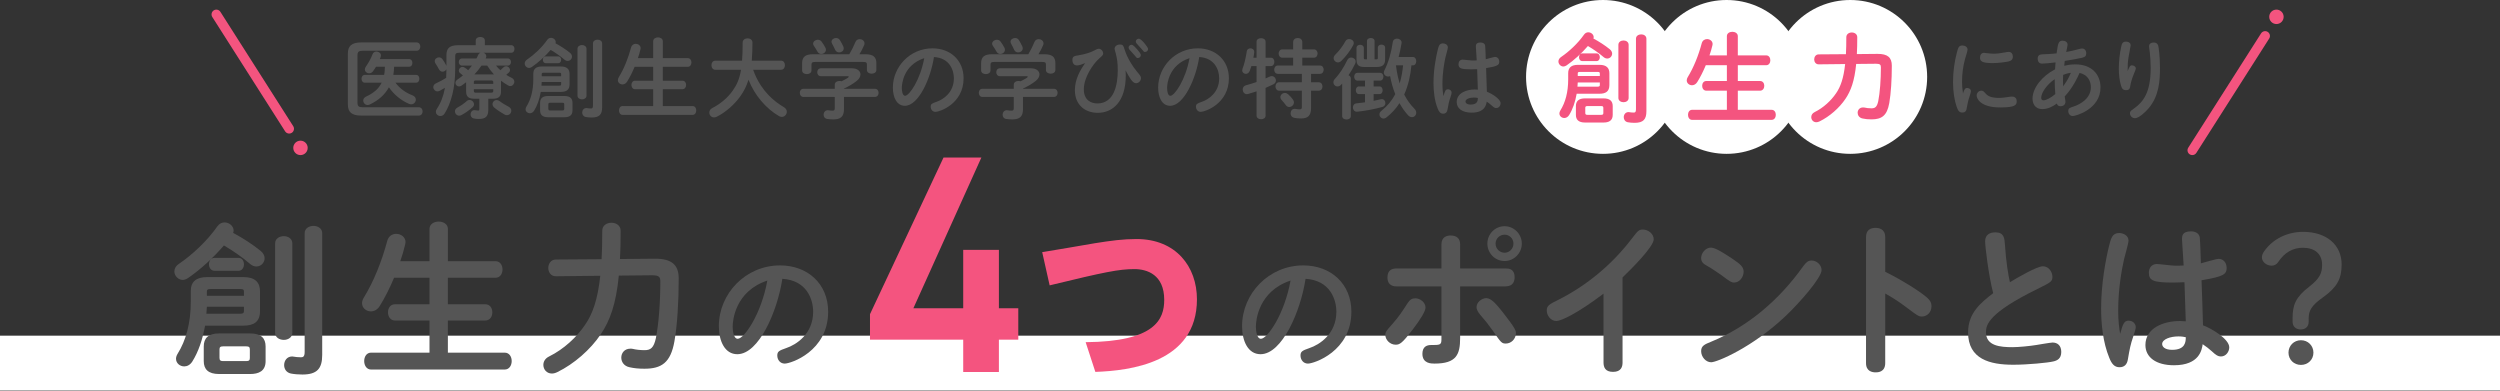 <?xml version="1.0" encoding="UTF-8"?><svg id="_レイヤー_1" xmlns="http://www.w3.org/2000/svg" viewBox="0 0 640 100"><rect x="0" y="0" width="640" height="100" fill="#333333" stroke="none"/><defs><style>.cls-1{fill:none;}.cls-2{fill:#fff;}.cls-3{fill:#f4547f;}.cls-4{fill:#555;}</style></defs><rect class="cls-1" width="640" height="100"/><circle class="cls-2" cx="410.362" cy="19.692" r="19.692"/><circle class="cls-2" cx="442.01" cy="19.692" r="19.692"/><circle class="cls-2" cx="473.659" cy="19.692" r="19.692"/><path class="cls-4" d="m107.223,27.461c.638,0,.968.532.968,1.065s-.33,1.065-.968,1.065h-14.74c-2.485,0-3.432-.932-3.432-2.864v-13c0-1.933.946-2.865,3.432-2.865h14.168c.639,0,.946.533.946,1.065,0,.532-.308,1.065-.946,1.065h-13.794c-1.034,0-1.342.289-1.342,1.157v12.155c0,.867.308,1.156,1.342,1.156h14.366Zm-13.838-6.292c-.55,0-.836-.51-.836-.998,0-.511.286-.999.836-.999h4.95c.153-.69.176-1.402.197-2.092h-2.266c-.242.4-.506.801-.792,1.179-.264.356-.616.512-.968.512-.572,0-1.101-.422-1.101-1.001,0-.223.066-.467.265-.734.682-.954,1.254-1.997,1.716-3.176.176-.467.572-.667.99-.667.571,0,1.144.4,1.144,1.001,0,.111-.021.245-.065.378-.066.178-.154.378-.221.556h7.502c.572,0,.836.488.836.977s-.264.976-.836.976h-3.85c0,.712-.088,1.402-.198,2.092h5.83c.572,0,.836.488.836.999,0,.488-.264.998-.836.998h-5.28c1.078,1.467,2.618,2.579,4.334,3.224.639.245.88.689.88,1.111,0,.6-.483,1.201-1.188,1.201-.154,0-.352-.044-.528-.111-1.936-.8-3.872-2.334-5.17-4.246-1.056,1.912-2.706,3.379-4.906,4.402-.197.089-.374.133-.55.133-.638,0-1.122-.556-1.122-1.134,0-.4.221-.778.727-1.022,1.958-.912,3.233-2.001,3.981-3.557h-4.312Z"/><path class="cls-4" d="m126.979,16.793c.33.422.704.823,1.122,1.179.242-.223.506-.445.792-.734.198-.2.418-.289.66-.289.506,0,1.012.467,1.012.979,0,.223-.088.445-.329.667-.198.178-.418.378-.639.556.44.288.902.554,1.387.776.483.244.682.621.682 1,0,.557-.44,1.112-1.034,1.112-.154,0-.352-.044-.528-.155-.638-.355-1.254-.756-1.848-1.224v2.779c0,1.354-.704,1.842-2.156,1.842h-1.1v2.891c0,1.621-.704,2.286-2.42,2.286-.506,0-.924-.044-1.298-.133-.572-.133-.814-.577-.814-1.043,0-.532.353-1.087.968-1.087.066,0,.133,0,.198.022.242.044.528.089.727.089.285,0,.352-.089.352-.423v-2.602h-1.232c-1.451,0-2.155-.488-2.155-1.842v-2.378c-.374.29-.771.579-1.145.845-.22.155-.462.222-.66.222-.527,0-.924-.421-.924-.913,0-.311.154-.622.528-.866.483-.311.946-.667,1.386-1.044-.242-.222-.483-.4-.682-.556-.265-.2-.374-.444-.374-.688,0-.467.439-.934.945-.934.177,0,.374.067.551.178.33.2.615.422.901.689.33-.4.66-.778.969-1.2h-2.574c-.528,0-.792-.466-.792-.91,0-.466.264-.91.792-.91h3.718c.176-.29.308-.601.44-.891.132-.29.352-.49.594-.579h-5.412c-.836,0-1.056.223-1.056.868v3.309c0,4.799-1.013,8.666-2.706,11.376-.286.467-.704.645-1.078.645-.616,0-1.166-.467-1.166-1.089,0-.222.065-.466.242-.733,1.012-1.511,1.693-3.244,2.09-5.399-.44.267-.88.511-1.342.756-.198.111-.396.155-.595.155-.594,0-1.056-.556-1.056-1.089,0-.377.22-.755.704-.978.902-.4,1.804-.889,2.596-1.4.044-.733.044-1.466.066-2.2-.198.378-.594.622-.99.622-.352,0-.682-.178-.902-.578-.241-.489-.615-1.044-.924-1.555-.132-.2-.176-.377-.176-.555,0-.555.528-.977,1.078-.977.308,0,.638.134.88.445.396.51.726,1.131,1.034,1.708v-2.71c0-1.755.792-2.554,3.036-2.554h4.466v-1.2c0-.622.594-.911,1.166-.911.594,0,1.166.289,1.166.911v1.2h6.775c.551,0,.814.488.814.954,0,.488-.264.977-.814.977h-7.128c.418.133.727.467.727.89,0,.111-.022.268-.088.401-.022.067-.066.111-.088.178h5.697c.528,0,.792.444.792.91,0,.444-.264.91-.792.91h-3.036Zm-6.775,8.799c.594,0,1.144.534,1.144,1.112,0,.245-.109.512-.352.734-.836.756-1.87,1.489-2.86,2.021-.198.111-.396.155-.572.155-.638,0-1.1-.555-1.1-1.109,0-.355.176-.711.616-.956.901-.489,1.716-1.045,2.376-1.646.242-.223.483-.312.748-.312Zm6.072-4.576c0-.312-.154-.424-.572-.424h-3.828c-.44,0-.572.112-.572.424v.446h4.973v-.446Zm-.572,2.712c.418,0,.572-.111.572-.423v-.468h-4.973v.468c0,.379.242.423.572.423h3.828Zm.396-4.688c.11,0,.242,0,.353.022-.639-.712-1.21-1.468-1.738-2.269h-1.452c-.55.801-1.144,1.557-1.804,2.247h4.642Zm4.158,8.309c.44.245.638.623.638.979,0,.599-.462,1.154-1.122,1.154-.197,0-.418-.044-.638-.178-.792-.444-1.848-1.132-2.618-1.777-.308-.267-.439-.579-.439-.868,0-.556.483-1.045,1.078-1.045.241,0,.506.089.77.29.66.511,1.496,1,2.332,1.445Z"/><path class="cls-4" d="m145.898,13.507c.374.312.527.667.527.978,0,.599-.483,1.109-1.1,1.109-.264,0-.55-.088-.836-.333-1.056-.91-2.31-1.776-3.52-2.487-1.431,1.667-3.168,3.241-4.818,4.375-.242.155-.484.245-.704.245-.616,0-1.122-.556-1.122-1.134,0-.355.176-.732.616-1.021,1.76-1.198,3.74-3.021,5.147-5.021.265-.377.616-.533.969-.533.615,0,1.21.489,1.21,1.089,0,.111-.022.222-.066.311,1.32.711,2.596,1.533,3.696,2.422Zm-7.459,10.019c-.33,1.867-.901,3.534-1.714,4.823-.286.444-.682.645-1.078.645-.572,0-1.1-.422-1.1-1.022,0-.2.065-.422.198-.645,1.144-1.822,1.781-4.156,1.781-7.021v-1.422c0-1.266.747-1.865,2.197-1.865h4.865c1.582,0,2.219.732,2.219,1.909v2.645c0,1.466-.856,1.954-2.221,1.954h-5.148Zm1.893,6.488c-1.474,0-2.067-.643-2.067-1.73v-1.958c0-1.109.594-1.752,2.067-1.752h4.136c1.496,0,2.091.643,2.091,1.752v1.958c0,1.331-.902,1.73-2.091,1.73h-4.136Zm2.861-8.085c.353,0,.462-.111.462-.356v-.58h-4.975l-.065.936h4.578Zm.462-2.957c0-.268-.109-.357-.462-.357h-4.05c-.353,0-.463.089-.463.357v.557h4.975v-.557Zm-3.939-2.801c-.507,0-.749-.444-.749-.865,0-.444.242-.865.749-.865h3.214c.483,0,.726.421.726.865,0,.421-.242.865-.726.865h-3.214Zm4.225,12.112c.396,0,.506-.111.506-.423v-1.135c0-.312-.11-.423-.506-.423h-3.059c-.396,0-.506.111-.506.423v1.135c0,.356.177.423.506.423h3.059Zm3.896-15.776c0-.645.571-.978,1.164-.978.571,0,1.143.333,1.143.978v11.974c0,.622-.571.956-1.143.956-.593,0-1.164-.333-1.164-.956v-11.974Zm6.311,14.952c0,1.845-.703,2.622-2.659,2.622-.529,0-1.08-.044-1.542-.133-.615-.133-.901-.622-.901-1.133,0-.578.374-1.156,1.077-1.156.044,0,.11.022.176.022.287.044.573.089,1.014.089.287,0,.485-.111.485-.711v-15.93c0-.644.593-.978,1.187-.978.571,0,1.164.333,1.164.978v16.33Z"/><path class="cls-4" d="m176.061,14.883c.638,0,.946.556.946,1.111,0,.556-.309,1.111-.946,1.111h-6.38v3.555h5.016c.639,0,.946.533.946,1.088,0,.534-.308,1.089-.946,1.089h-5.016v4.311h7.612c.638,0,.945.555.945,1.133,0,.556-.308,1.133-.945,1.133h-17.908c-.616,0-.924-.578-.924-1.133,0-.578.308-1.133.924-1.133h7.832v-4.311h-4.643c-.615,0-.924-.555-.924-1.089,0-.555.309-1.088.924-1.088h4.643v-3.555h-4.752c-.572,1.377-1.232,2.688-1.914,3.777-.309.511-.771.733-1.188.733-.638,0-1.188-.466-1.188-1.088,0-.222.065-.489.22-.733,1.342-2.178,2.42-4.866,3.168-7.666.176-.622.682-.911,1.188-.911.615,0,1.254.422,1.254,1.111,0,.089-.022.178-.044.289-.177.756-.396,1.511-.66,2.267h3.916v-4.333c0-.644.616-.978,1.231-.978.616,0,1.232.333,1.232.978v4.333h6.38Z"/><path class="cls-4" d="m192.803,17.861c.506,1.444,1.166,2.8,2.024,4.088,1.056,1.6,2.376,3,3.894,4.177.616.489,1.276.889,1.958,1.311.528.311.748.755.748,1.178,0,.667-.55,1.311-1.275,1.311-.242,0-.484-.067-.727-.2-3.344-1.955-6.248-5.333-7.81-9.31-.528,1.689-1.21,3-2.068,4.2-1.474,2.088-3.74,4.111-6.05,5.266-.265.133-.506.178-.704.178-.727,0-1.21-.6-1.21-1.244,0-.422.22-.867.726-1.133,2.09-1.067,3.982-2.645,5.258-4.466,1.034-1.467,1.738-2.933,2.135-5.355h-6.578c-.66,0-.99-.578-.99-1.178,0-.578.33-1.155.99-1.155h6.842c.11-1.289.154-2.8.154-4.622,0-.733.638-1.089,1.254-1.089.638,0,1.254.356,1.254,1.089,0,1.755-.066,3.289-.176,4.622h7.502c.66,0,.99.578.99,1.155,0,.6-.33,1.178-.99,1.178h-7.15Z"/><path class="cls-4" d="m213.702,21.683c0-.645.594-.956,1.188-.956.176,0,.352.022.527.089.616-.289,1.166-.601,1.65-.912.132-.111.22-.2.22-.267,0-.089-.132-.134-.352-.134h-6.776c-.638,0-.946-.51-.946-1.021,0-.488.309-.999.946-.999h7.92c1.452,0,2.2.732,2.2,1.576,0,.555-.33,1.155-.946,1.645-1.012.801-2.156,1.468-3.277,1.957v.067h7.92c.638,0,.945.51.945,1.043,0,.51-.308,1.043-.945,1.043h-7.92v3.158c0,1.887-.858,2.597-2.75,2.597-.551,0-1.057-.044-1.54-.111-.639-.111-.925-.6-.925-1.088,0-.555.374-1.154,1.078-1.154.066,0,.154,0,.221.022.396.067.703.089.989.089.44,0,.572-.156.572-.667v-2.846h-8.03c-.615,0-.924-.533-.924-1.043,0-.533.309-1.043.924-1.043h8.03v-1.045Zm3.718-7.798c.595-.978,1.078-1.956,1.584-3.155.198-.489.639-.711,1.078-.711.616,0,1.232.422,1.232,1.089,0,.155-.022.311-.11.489-.352.822-.748,1.578-1.188,2.289h1.496c2.046,0,2.838.71,2.838,2.309v1.713c0,.643-.595.954-1.21.954-.595,0-1.21-.311-1.21-.954v-1.312c0-.579-.154-.735-.902-.735h-12.364c-.748,0-.924.156-.924.735v1.423c0,.644-.594.954-1.188.954-.615,0-1.21-.311-1.21-.954v-1.824c0-1.599.792-2.309,2.816-2.309h9.262Zm-6.115-1.667c.088.178.132.355.132.511,0,.622-.595,1.089-1.188,1.089-.396,0-.77-.2-1.012-.667-.176-.355-.55-.933-.902-1.444-.132-.178-.176-.355-.176-.533,0-.555.594-1,1.21-1,.33,0,.704.133.946.467.374.511.726,1.044.99,1.578Zm4.575-.333c.088.178.11.356.11.511,0,.622-.572,1.022-1.166,1.022-.418,0-.814-.2-1.034-.688-.198-.467-.483-1-.748-1.489-.109-.2-.176-.378-.176-.556,0-.556.572-.956,1.166-.956.374,0,.748.156.99.556.308.489.638,1.089.857,1.6Z"/><path class="cls-4" d="m231.633,27.082c-2.046,0-3.059-2.133-3.059-4.644,0-5.377,4.422-10.065,10.143-10.065,4.554,0,7.964,3.044,7.964,7.666,0,6.577-6.204,8.6-7.194,8.6-.77,0-1.231-.645-1.231-1.333,0-.667.286-.822,1.496-1.244,1.605-.533,4.443-2.311,4.443-6,0-2.066-1.056-5.222-5.104-5.466-.814,5.399-3.895,12.488-7.458,12.488Zm-.771-4.577c0,.688.154,2.022.836,2.022,1.078,0,3.916-4.111,4.906-9.644-5.302,1.755-5.742,6.577-5.742,7.622Z"/><path class="cls-4" d="m259.529,21.683c0-.645.594-.956,1.188-.956.176,0,.352.022.527.089.616-.289,1.166-.601,1.65-.912.132-.111.22-.2.22-.267,0-.089-.132-.134-.352-.134h-6.776c-.638,0-.946-.51-.946-1.021,0-.488.309-.999.946-.999h7.92c1.452,0,2.2.732,2.2,1.576,0,.555-.33,1.155-.946,1.645-1.012.801-2.156,1.468-3.277,1.957v.067h7.92c.638,0,.945.51.945,1.043,0,.51-.308,1.043-.945,1.043h-7.92v3.158c0,1.887-.858,2.597-2.75,2.597-.551,0-1.057-.044-1.54-.111-.639-.111-.925-.6-.925-1.088,0-.555.374-1.154,1.078-1.154.066,0,.154,0,.221.022.396.067.703.089.989.089.44,0,.572-.156.572-.667v-2.846h-8.03c-.615,0-.924-.533-.924-1.043,0-.533.309-1.043.924-1.043h8.03v-1.045Zm3.718-7.798c.595-.978,1.078-1.956,1.584-3.155.198-.489.639-.711,1.078-.711.616,0,1.232.422,1.232,1.089,0,.155-.022.311-.11.489-.352.822-.748,1.578-1.188,2.289h1.496c2.046,0,2.838.71,2.838,2.309v1.713c0,.643-.595.954-1.21.954-.595,0-1.21-.311-1.21-.954v-1.312c0-.579-.154-.735-.902-.735h-12.364c-.748,0-.924.156-.924.735v1.423c0,.644-.594.954-1.188.954-.615,0-1.21-.311-1.21-.954v-1.824c0-1.599.792-2.309,2.816-2.309h9.262Zm-6.115-1.667c.088.178.132.355.132.511,0,.622-.595,1.089-1.188,1.089-.396,0-.77-.2-1.012-.667-.176-.355-.55-.933-.902-1.444-.132-.178-.176-.355-.176-.533,0-.555.594-1,1.21-1,.33,0,.704.133.946.467.374.511.726,1.044.99,1.578Zm4.575-.333c.088.178.11.356.11.511,0,.622-.572,1.022-1.166,1.022-.418,0-.814-.2-1.034-.688-.198-.467-.483-1-.748-1.489-.109-.2-.176-.378-.176-.556,0-.556.572-.956,1.166-.956.374,0,.748.156.99.556.308.489.638,1.089.857,1.6Z"/><path class="cls-4" d="m288.195,19.35c0,6.599-3.278,9.532-7.173,9.532-3.189,0-5.852-1.978-5.852-5.799,0-2.822,1.408-5.2,2.618-6.933-.836.355-1.519.6-2.09.6-.792,0-1.166-.623-1.166-1.378,0-.978.527-1.044,1.605-1.222,1.672-.267,3.015-.711,3.895-1.178.726-.377.945-.489,1.231-.489.594,0,1.145.556,1.145,1.222,0,.333-.11.467-1.034,1.289-1.496,1.311-3.916,4.777-3.916,7.866,0,2.866,1.958,3.622,3.454,3.622,4.268,0,5.235-4.644,5.235-8.532,0-1.711-.132-2.822-.527-4.333-.066-.222-.286-.933-.286-1.111,0-.667.638-1.111,1.342-1.111.814,0,.88.223,1.298,1.511.639,2,2.024,4.155,3.08,5.421.924,1.089,1.034,1.267,1.034,1.667,0,.689-.572,1.311-1.276,1.311-.901,0-1.693-1.489-2.662-3.289.022.445.045.889.045,1.333Zm1.495-7.888c.396,0,1.034.733,1.408,1.155.33.378.946,1.089.946,1.489,0,.467-.418.755-.792.755-.242,0-.353-.089-.946-.866-.242-.289-.527-.6-1.144-1.267-.132-.156-.242-.355-.242-.533,0-.378.33-.733.77-.733Zm1.87-1.555c.595,0,2.354,2.155,2.354,2.644,0,.377-.33.755-.792.755-.22,0-.309-.044-.946-.844-.352-.422-.726-.822-1.144-1.267-.066-.089-.265-.289-.265-.556,0-.4.374-.733.792-.733Z"/><path class="cls-4" d="m299.547,27.082c-2.046,0-3.059-2.133-3.059-4.644,0-5.377,4.422-10.065,10.143-10.065,4.554,0,7.964,3.044,7.964,7.666,0,6.577-6.204,8.6-7.194,8.6-.77,0-1.231-.645-1.231-1.333,0-.667.286-.822,1.496-1.244,1.605-.533,4.443-2.311,4.443-6,0-2.066-1.056-5.222-5.104-5.466-.814,5.399-3.895,12.488-7.458,12.488Zm-.771-4.577c0,.688.154,2.022.836,2.022,1.078,0,3.916-4.111,4.906-9.644-5.302,1.755-5.742,6.577-5.742,7.622Z"/><path class="cls-4" d="m325.375,14.772c.572,0,.858.534.858,1.067s-.286,1.066-.858,1.066h-1.386v3.179c.374-.156.727-.312,1.034-.467.198-.089.374-.133.528-.133.638,0,1.078.556,1.078,1.133,0,.356-.177.711-.616.955-.616.311-1.298.621-2.024.932v7.087c0,.623-.572.934-1.144.934-.595,0-1.166-.311-1.166-.934v-6.199c-.792.267-1.54.489-2.179.667-.109.022-.22.044-.308.044-.66,0-1.056-.6-1.056-1.199,0-.466.242-.91.813-1.065.836-.222,1.782-.51,2.729-.843v-4.09h-1.32c-.132.444-.286.867-.418,1.223-.22.556-.616.778-.99.778-.506,0-.945-.355-.945-.889,0-.111.021-.245.065-.378.484-1.2.902-3.066,1.101-4.489.065-.533.506-.777.945-.777.484,0,.968.311.968.911v.111c-.044.444-.132.911-.22,1.377h.814v-4.088c0-.622.571-.911,1.166-.911.571,0,1.144.289,1.144.911v4.088h1.386Zm12.54,2.001c.639,0,.946.533.946,1.065,0,.533-.308,1.065-.946,1.065h-2.288v2.158h1.98c.638,0,.946.532.946,1.087,0,.532-.309,1.065-.946,1.065h-1.98v4.513c0,1.909-.857,2.597-2.573,2.597-.66,0-1.232-.044-1.805-.177-.571-.133-.857-.622-.857-1.11,0-.599.374-1.177,1.034-1.177.088,0,.153,0,.241.022.33.067.639.111,1.034.111.418,0,.572-.134.572-.556v-4.224h-5.808c-.616,0-.946-.533-.946-1.087,0-.533.33-1.065.946-1.065h5.808v-2.158h-6.138c-.616,0-.946-.533-.946-1.065,0-.532.33-1.065.946-1.065h3.916v-2.002h-2.772c-.616,0-.946-.533-.946-1.065s.33-1.065.946-1.065h2.772v-1.889c0-.689.594-1.022,1.166-1.022.594,0,1.166.333,1.166,1.022v1.889h2.97c.638,0,.946.532.946,1.065s-.309,1.065-.946,1.065h-2.97v2.002h4.531Zm-6.886,8.774c.154.222.22.444.22.667,0,.645-.594,1.178-1.21,1.178-.308,0-.615-.133-.857-.466-.374-.511-.704-.911-1.122-1.355-.198-.222-.286-.467-.286-.711,0-.556.528-1.067,1.166-1.067.264,0,.55.111.814.333.462.422.901.867,1.275,1.422Z"/><path class="cls-4" d="m343.592,21.394c-.088.111-.198.2-.286.311-.286.312-.594.422-.902.422-.571,0-1.056-.467-1.056-1.066,0-.267.088-.556.353-.822,1.144-1.2,2.332-3,3.212-4.866.22-.444.594-.645.989-.645.572,0,1.145.422,1.145,1.022,0,.155-.022.333-.11.511-.462,1-1.056,2.044-1.716,3,.352.155.594.444.594.822v9.621c0,.6-.55.889-1.1.889-.572,0-1.122-.289-1.122-.889v-8.311Zm1.804-11.398c.572,0,1.166.4,1.166 1,0,.178-.044.355-.132.533-.726,1.422-1.892,2.933-3.036,4.044-.286.289-.594.4-.88.4-.594,0-1.1-.511-1.1-1.089,0-.311.132-.622.439-.911.902-.867,1.893-2.155,2.574-3.422.22-.4.594-.555.968-.555Zm6.248,12.132h1.519c.527,0,.792.489.792.978,0,.489-.265.978-.792.978h-1.519v1.733c.616-.133,1.21-.267,1.804-.4.11-.022.198-.044.286-.044.595,0,.925.511.925,1.022,0,.4-.221.822-.748.978-2.091.578-4.225.978-6.425,1.222h-.153c-.639,0-.99-.556-.99-1.089,0-.489.286-.978.902-1.044.726-.067,1.474-.156,2.199-.267v-2.111h-1.584c-.506,0-.77-.489-.77-.978,0-.489.264-.978.77-.978h1.584v-1.489h-1.914c-.571,0-.857-.511-.857-1,0-.511.286-1.0.857-1h5.742c.595,0,.88.489.88 1,0,.489-.285,1-.88,1h-1.628v1.489Zm-1.693-11.621c0-.533.483-.778.968-.778.483,0,.968.245.968.778v4.688h.44c.329,0,.396-.089.396-.422v-2.533c0-.556.462-.822.946-.822.462,0,.924.267.924.822v2.933c0,1.444-.682,1.978-2.222,1.978h-3.059c-1.474,0-2.046-.467-2.046-1.911v-2.978c0-.533.462-.8.946-.8.462,0,.924.267.924.8v2.511c0,.333.088.422.396.422h.418v-4.688Zm11.374,6.222c-.242,2.555-.792,5.111-1.849,7.466.727,1.422,1.584,2.6,2.618,3.644.33.333.462.689.462,1.022,0,.622-.484,1.133-1.1,1.133-.309,0-.66-.133-.99-.489-.792-.866-1.54-1.911-2.2-3.088-.924,1.422-2.046,2.644-3.388,3.688-.22.156-.462.245-.683.245-.571,0-1.056-.489-1.056-1.067,0-.311.154-.644.528-.933,1.474-1.178,2.64-2.555,3.52-4.244-.594-1.466-1.034-3.066-1.319-4.622-.177.066-.353.111-.507.111-.571,0-1.1-.422-1.1-1.022,0-.178.044-.378.154-.578,1.056-2.089,1.737-4.466,2.134-7.222.088-.6.572-.889,1.078-.889.572,0,1.188.378,1.188,1.022,0,.067,0,.133-.021.2-.198,1.222-.462,2.4-.748,3.488h3.674c.55,0,.836.534.836,1.067s-.286,1.066-.836,1.066h-.396Zm-3.961,0c.133.978.265,1.889.484,2.866.132.578.286,1.178.462,1.755.462-1.511.727-3.066.88-4.622h-1.826Z"/><path class="cls-4" d="m370.651,22.86c.66,0,.968.489.968.867,0,.2-.11.578-.33,1.244-.374,1.089-.484,1.667-.726,3.088-.11.667-.462,1.044-1.122,1.044s-1.034-.422-1.364-1.244c-.88-2.133-1.1-4.622-1.1-6.666,0-3.267.615-6.533,1.056-8.333.264-1.044.439-1.755,1.364-1.755.483,0,1.254.289,1.254,1.022,0,.355-.506,2.111-.595,2.466-.329,1.467-.792,4.022-.792,6.955,0,1.311.133,2.333.265,3.088.352-1.311.527-1.777,1.122-1.777Zm7.172-10.91c0-.4,0-1.066,1.188-1.066.506,0,1.057.178,1.188.778.044.155.154,3.066.154,3.511.527-.133,2.046-.6,2.397-.6.55,0,1.056.444,1.056,1.222,0,.822-.374,1.155-3.365,1.644.065,1.978.153,4.088.197,6.044,1.166.422,3.521,1.844,3.521,2.955,0,.556-.418,1.222-1.122,1.222-.374,0-.638-.155-1.21-.688-.462-.422-.638-.534-1.232-.956-.109.733-.418,2.822-3.85,2.822-2.398,0-3.828-1.066-3.828-2.711,0-2.266,2.398-3.222,4.642-3.222.154,0,.595.044.771.044-.044-1.645-.11-3.444-.176-5.244-.374.022-1.145.044-1.475.044-2.662,0-3.3-.244-3.3-1.311,0-.622.353-1.177,1.078-1.177.286,0,2.024.222,2.354.222.483.022,1.056-.022,1.231-.022-.021-.556-.22-3.244-.22-3.511Zm-.484,13.021c-1.078,0-2.178.378-2.178,1.022,0,.355.352.778,1.342.778,1.782,0,1.826-1.089,1.826-1.689-.198-.044-.506-.111-.99-.111Z"/><path class="cls-3" d="m412.106,12.61c.425.354.601.757.601,1.111,0,.681-.551,1.261-1.25,1.261-.301,0-.625-.101-.95-.378-1.2-1.034-2.625-2.019-4-2.827-1.625,1.894-3.601,3.684-5.476,4.972-.274.177-.55.278-.8.278-.7,0-1.274-.631-1.274-1.288,0-.404.199-.832.699-1.16,2-1.362,4.25-3.432,5.851-5.705.3-.43.7-.606,1.1-.606.7,0,1.375.556,1.375,1.237,0,.126-.024.252-.075.354,1.5.808,2.95,1.742,4.2,2.752Zm-8.476,11.385c-.375,2.122-1.024,4.016-1.948,5.48-.324.505-.774.732-1.225.732-.649,0-1.25-.48-1.25-1.162,0-.227.075-.479.226-.732,1.3-2.071,2.024-4.722,2.024-7.979v-1.616c0-1.438.849-2.119,2.497-2.119h5.528c1.798,0,2.521.832,2.521,2.169v3.006c0,1.666-.974,2.22-2.523,2.22h-5.851Zm2.15,7.373c-1.675,0-2.35-.731-2.35-1.966v-2.225c0-1.26.675-1.992,2.35-1.992h4.7c1.7,0,2.375.731,2.375,1.992v2.225c0,1.513-1.024,1.966-2.375,1.966h-4.7Zm3.252-9.188c.4,0,.525-.127.525-.405v-.659h-5.653l-.075,1.064h5.203Zm.525-3.36c0-.304-.125-.405-.525-.405h-4.603c-.4,0-.525.102-.525.405v.633h5.653v-.633Zm-4.478-3.183c-.575,0-.851-.504-.851-.983,0-.504.275-.983.851-.983h3.651c.551,0,.826.479.826.983,0,.479-.275.983-.826.983h-3.651Zm4.801,13.764c.45,0,.575-.126.575-.48v-1.29c0-.354-.125-.48-.575-.48h-3.476c-.449,0-.574.126-.574.48v1.29c0,.405.199.48.574.48h3.476Zm4.427-17.927c0-.732.648-1.111,1.323-1.111.649,0,1.298.378,1.298,1.111v13.607c0,.707-.648,1.086-1.298,1.086-.675,0-1.323-.379-1.323-1.086v-13.607Zm7.172,16.992c0,2.096-.8,2.979-3.022,2.979-.602,0-1.228-.051-1.753-.151-.699-.152-1.023-.707-1.023-1.288,0-.656.425-1.313,1.224-1.313.05,0,.125.025.2.025.325.05.651.101,1.151.101.326,0,.552-.126.552-.809V9.909c0-.732.674-1.111,1.348-1.111.649,0,1.324.379,1.324,1.111v18.557Z"/><path class="cls-3" d="m452.132,14.174c.725,0,1.075.631,1.075,1.262,0,.631-.351,1.263-1.075,1.263h-7.25v4.04h5.7c.725,0,1.074.606,1.074,1.237,0,.606-.35,1.237-1.074,1.237h-5.7v4.898h8.649c.726,0,1.075.631,1.075,1.288,0,.631-.35,1.288-1.075,1.288h-20.35c-.7,0-1.05-.656-1.05-1.288,0-.656.35-1.288,1.05-1.288h8.9v-4.898h-5.275c-.7,0-1.05-.631-1.05-1.237,0-.631.35-1.237,1.05-1.237h5.275v-4.04h-5.4c-.65,1.565-1.4,3.055-2.175,4.292-.351.581-.875.833-1.351.833-.725,0-1.35-.53-1.35-1.237,0-.252.075-.556.25-.833,1.525-2.475,2.75-5.53,3.6-8.711.2-.707.775-1.036,1.351-1.036.7,0,1.425.48,1.425,1.263,0,.101-.025.202-.05.328-.2.858-.45,1.717-.75,2.576h4.45v-4.924c0-.732.699-1.111,1.399-1.111s1.4.378,1.4,1.111v4.924h7.25Z"/><path class="cls-3" d="m475.182,16.371c-.425,4.343-1.35,6.868-2.75,8.938-1.575,2.348-4.075,4.52-6.6,5.757-.301.151-.601.228-.851.228-.8,0-1.3-.631-1.3-1.313,0-.48.25-.985.875-1.288,2.25-1.111,4.2-2.929,5.5-4.848,1.125-1.642,1.9-3.763,2.3-7.449l-6.774.076c-.75,0-1.15-.631-1.15-1.263s.4-1.288,1.15-1.288l6.975-.051c.075-1.288.1-2.727.1-4.343,0-.808.7-1.212,1.4-1.212s1.4.404,1.4,1.212c0,1.591-.025,3.03-.101,4.318l5.25-.051c2.65-.025,3.7.934,3.7,3.03,0,3.585-.225,7.12-.65,9.544-.574,3.282-1.975,4.191-4.574,4.191-.9,0-1.601-.076-2.275-.227-.85-.177-1.25-.833-1.25-1.465,0-.707.5-1.363,1.375-1.363.1,0,.225,0,.35.025.5.126,1.15.202,1.825.202.9,0,1.4-.328,1.726-1.843.425-2.121.675-5.429.675-8.61,0-.707-.2-.959-1.25-.959l-5.075.051Z"/><path class="cls-4" d="m503.562,22.527c.374,0,.99.178.99.844,0,.333-.44,1.578-.639,2.245-.088.289-.418,1.978-.506,2.422-.088.4-.374.778-1.033.778-.837,0-1.122-.511-1.452-1.444-.551-1.556-.946-3.755-.946-6.399,0-2.555.374-5.222.968-7.466.33-1.267.484-1.867,1.431-1.867.659,0,1.319.4,1.319,1.066,0,.378-.55,2.044-.638,2.378-.528,1.889-.771,3.866-.771,5.844,0,1.044.066,1.8.242,3.022.286-.934.484-1.422,1.034-1.422Zm3.652.689c.462,0,.571.133,1.188.822.594.644,1.54,1.022,3.3,1.022.858,0,1.849-.133,2.354-.222.55-.089.813-.111,1.012-.111.946,0,1.21.645,1.21,1.178,0,.934-.286,1.6-4.224,1.6-5.214,0-6.028-2.378-6.028-3.044,0-.622.484-1.244,1.188-1.244Zm.704-9.688c.176,0,.506.067.55.067.616.066,1.364.155,1.892.155.88,0,1.826-.133,2.904-.333.374-.067.704-.133.946-.133.726,0,1.077.555,1.077,1.2,0,.844-.55,1.133-1.188,1.267-.924.178-2.574.4-3.982.4-2.728,0-3.233-.467-3.233-1.422,0-.711.374-1.2,1.034-1.2Z"/><path class="cls-4" d="m528.555,24.705c.177,1.044.198,1.155.198,1.355,0,.8-.66,1.133-1.21,1.133-.748,0-.902-.422-.99-.689-1.231.911-2.464,1.422-3.674,1.422-2.178,0-2.552-1.755-2.552-2.688,0-2.711,2.464-5.799,5.764-7.488.044-.777.11-1.533.132-1.777-1.231.155-2.838.311-3.432.311-.682,0-1.144-.4-1.144-1.289,0-.733.418-1.067,1.166-1.089,2.31-.067,3.432-.222,3.674-.245.374-2.622.483-3.244,1.54-3.244.638,0,1.275.333,1.275,1.066,0,.223-.241,1.222-.352,1.822.813-.133,2.112-.422,2.904-.645.638-.178.88-.244,1.122-.244.682,0,1.1.489,1.1,1.244,0,.689-.308.956-1.188,1.155-.506.111-2.815.578-4.312.778-.022.245-.11,1.044-.132,1.245.594-.133,1.474-.356,2.859-.356,4.158,0,6.425,2.556,6.425,5.911,0,5.555-6.337,7.311-7.106,7.311-.616,0-1.144-.511-1.144-1.267,0-.711.396-.867,1.254-1.133,1.848-.578,4.531-2.111,4.531-4.977,0-1.355-.638-3.2-2.903-3.644-.418.955-1.65,3.71-3.807,6.021Zm-6.006.311c0,.111,0,.667.594.667.66,0,1.893-.645,3.015-1.6-.11-1.267-.154-2.556-.154-3.822-2.046,1.399-3.454,3.511-3.454,4.755Zm5.61-5.844c-.044,1.289-.044,1.688,0,2.933,1.056-1.511,1.254-1.8,1.979-3.466-.836.111-1.43.311-1.979.533Z"/><path class="cls-4" d="m545.781,16.728c.484,0,.99.333.99.8,0,.133-.044.289-.439,1.245-.551,1.355-.792,2.111-1.034,3.488-.066.333-.176.822-1.034.822-.726,0-1.056-.355-1.298-1.2-.33-1.111-.55-2.645-.55-4.267,0-1.688.197-3.799.615-5.688.154-.733.353-1.267,1.188-1.267.88,0,1.232.466,1.232.933,0,.222-.484,2.6-.551,3.066-.197,1.289-.241,2.222-.22,3.533.484-1.155.616-1.466,1.1-1.466Zm6.776-4.799c.044.267.396,2.311.396,5.488,0,3.289-.242,7.177-2.927,10.332-.901,1.067-2.529,2.511-3.476,2.511-.682,0-1.276-.578-1.276-1.245,0-.489.154-.622.946-1.178,2.53-1.777,4.356-4.222,4.356-10.443,0-1.111-.089-2.8-.221-3.955-.021-.245-.197-1.355-.197-1.578,0-.622.483-.978,1.166-.978,1.033,0,1.166.733,1.231,1.044Z"/><rect class="cls-2" y="85.923" width="640" height="14"/><path class="cls-4" d="m66.733,64.232c.715.594,1.009,1.272,1.009,1.866,0,1.146-.925,2.121-2.101,2.121-.504,0-1.05-.169-1.596-.636-2.017-1.739-4.41-3.394-6.72-4.751-2.73,3.182-6.049,6.194-9.198,8.357-.462.297-.924.467-1.344.467-1.177,0-2.143-1.061-2.143-2.164,0-.679.336-1.4,1.176-1.951,3.36-2.291,7.141-5.769,9.828-9.587.504-.721,1.176-1.018,1.849-1.018,1.176,0,2.31.933,2.31,2.079,0,.212-.042.424-.126.594,2.521,1.357,4.956,2.927,7.056,4.624Zm-14.237,19.131c-.63,3.563-1.723,6.745-3.276,9.205-.546.849-1.302,1.23-2.058,1.23-1.093,0-2.101-.806-2.101-1.951,0-.382.126-.806.378-1.23,2.185-3.479,3.402-7.933,3.402-13.404v-2.715c0-2.418,1.428-3.563,4.2-3.563h9.282c3.023,0,4.241,1.4,4.241,3.648v5.048c0,2.8-1.638,3.732-4.241,3.732h-9.828Zm3.611,12.387c-2.813,0-3.947-1.229-3.947-3.309v-3.732c0-2.121,1.134-3.352,3.947-3.352h7.896c2.855,0,3.99,1.23,3.99,3.352v3.732c0,2.545-1.723,3.309-3.99,3.309h-7.896Zm5.46-15.44c.673,0,.883-.212.883-.679v-1.104h-9.492l-.126,1.782h8.735Zm.883-5.642c0-.51-.21-.679-.883-.679h-7.728c-.672,0-.882.169-.882.679v1.061h9.492v-1.061Zm-7.519-5.345c-.966,0-1.428-.849-1.428-1.655,0-.849.462-1.654,1.428-1.654h6.132c.924,0,1.387.806,1.387,1.654,0,.806-.463,1.655-1.387,1.655h-6.132Zm8.064,23.118c.756,0,.966-.212.966-.806v-2.163c0-.595-.21-.807-.966-.807h-5.838c-.757,0-.967.212-.967.807v2.163c0,.679.336.806.967.806h5.838Zm7.434-30.118c0-1.23,1.092-1.866,2.227-1.866,1.092,0,2.184.636,2.184,1.866v22.864c0,1.188-1.092,1.824-2.184,1.824-1.135,0-2.227-.636-2.227-1.824v-22.864Zm12.054,28.549c0,3.521-1.344,5.006-5.082,5.006-1.008,0-2.058-.085-2.939-.255-1.176-.255-1.722-1.188-1.722-2.163,0-1.104.714-2.206,2.058-2.206.084,0,.21.042.336.042.546.085,1.092.17,1.932.17.546,0,.925-.212.925-1.357v-30.415c0-1.23,1.134-1.867,2.268-1.867,1.092,0,2.226.637,2.226,1.867v31.179Z"/><path class="cls-4" d="m126.836,66.862c1.218,0,1.806,1.061,1.806,2.121s-.588,2.121-1.806,2.121h-12.18v6.787h9.575c1.219,0,1.807,1.018,1.807,2.078,0,1.019-.588,2.079-1.807,2.079h-9.575v8.229h14.531c1.219,0,1.807,1.061,1.807,2.163,0,1.061-.588,2.164-1.807,2.164h-34.188c-1.176,0-1.765-1.104-1.765-2.164,0-1.103.589-2.163,1.765-2.163h14.952v-8.229h-8.862c-1.176,0-1.764-1.061-1.764-2.079,0-1.061.588-2.078,1.764-2.078h8.862v-6.787h-9.072c-1.092,2.63-2.353,5.133-3.654,7.211-.588.976-1.47,1.4-2.268,1.4-1.218,0-2.269-.891-2.269-2.079,0-.424.126-.933.42-1.399,2.562-4.157,4.62-9.29,6.049-14.635.336-1.188,1.302-1.739,2.268-1.739,1.176,0,2.394.806,2.394,2.121,0,.17-.042.339-.084.552-.336,1.442-.756,2.884-1.26,4.327h7.477v-8.272c0-1.23,1.176-1.866,2.352-1.866s2.353.636,2.353,1.866v8.272h12.18Z"/><path class="cls-4" d="m158.42,70.553c-.714,7.296-2.268,11.538-4.62,15.017-2.646,3.945-6.846,7.594-11.088,9.672-.504.255-1.008.382-1.428.382-1.344,0-2.185-1.061-2.185-2.206,0-.806.421-1.654,1.471-2.163,3.779-1.866,7.056-4.921,9.24-8.145,1.89-2.758,3.191-6.32,3.863-12.514l-11.382.127c-1.26,0-1.932-1.061-1.932-2.121s.672-2.164,1.932-2.164l11.718-.084c.126-2.164.168-4.582.168-7.296,0-1.357,1.177-2.036,2.353-2.036s2.352.679,2.352,2.036c0,2.672-.042,5.09-.168,7.254l8.82-.085c4.452-.042,6.216,1.569,6.216,5.09,0,6.023-.378,11.963-1.092,16.035-.966,5.515-3.318,7.041-7.687,7.041-1.512,0-2.688-.127-3.821-.382-1.429-.297-2.101-1.399-2.101-2.46,0-1.188.84-2.291,2.311-2.291.168,0,.378,0,.588.043.84.212,1.932.339,3.065.339,1.513,0,2.353-.551,2.898-3.097.714-3.563,1.134-9.12,1.134-14.465,0-1.188-.336-1.611-2.1-1.611l-8.526.084Z"/><path class="cls-4" d="m188.751,90.676c-3.162,0-4.726-3.296-4.726-7.177,0-8.311,6.834-15.556,15.674-15.556,7.038,0,12.308,4.705,12.308,11.847,0,10.165-9.588,13.29-11.118,13.29-1.189,0-1.903-.996-1.903-2.061,0-1.03.441-1.271,2.312-1.923,2.482-.824,6.868-3.571,6.868-9.272,0-3.193-1.632-8.069-7.888-8.447-1.259,8.345-6.019,19.299-11.526,19.299Zm-1.19-7.073c0,1.064.238,3.124,1.292,3.124,1.666,0,6.053-6.353,7.582-14.903-8.193,2.713-8.874,10.165-8.874,11.779Z"/><path class="cls-4" d="m322.696,90.676c-3.162,0-4.726-3.296-4.726-7.177,0-8.311,6.834-15.556,15.674-15.556,7.038,0,12.308,4.705,12.308,11.847,0,10.165-9.588,13.29-11.118,13.29-1.189,0-1.903-.996-1.903-2.061,0-1.03.441-1.271,2.312-1.923,2.482-.824,6.868-3.571,6.868-9.272,0-3.193-1.632-8.069-7.888-8.447-1.259,8.345-6.019,19.299-11.526,19.299Zm-1.19-7.073c0,1.064.238,3.124,1.292,3.124,1.666,0,6.053-6.353,7.582-14.903-8.193,2.713-8.874,10.165-8.874,11.779Z"/><path class="cls-4" d="m364.932,78.74c0,.848-1.134,2.842-3.36,5.727-2.604,3.394-3.233,3.775-4.284,3.775-1.47,0-2.646-1.272-2.646-2.503,0-.764.336-1.146,1.848-2.842,1.596-1.824,2.311-2.885,3.78-5.176.672-1.061,1.218-1.357,2.1-1.357,1.092,0,2.562.976,2.562,2.376Zm4.074-16.162c0-1.994,1.47-2.291,2.352-2.291,1.512,0,2.436.721,2.436,2.291v6.151h11.635c.714,0,2.31,0,2.31,2.249,0,.891-.294,2.333-2.31,2.333h-11.635v13.192c0,4.242-.924,6.575-6.552,6.575-.84,0-3.107,0-3.107-2.503,0-1.824,1.134-2.248,2.184-2.248,2.31,0,2.688,0,2.688-1.442v-13.574h-11.551c-.378,0-2.268,0-2.268-2.291,0-1.696.966-2.291,2.268-2.291h11.551v-6.151Zm15.666,17.308c3.401,4.326,3.401,4.793,3.401,5.472-.042,1.442-1.218,2.588-2.562,2.588-1.051,0-1.219-.17-3.276-3.182-1.26-1.782-1.89-2.545-3.276-4.157-.756-.891-.966-1.527-.966-1.951,0-1.315,1.345-2.333,2.521-2.333,1.302,0,2.688,1.739,4.158,3.563Zm4.913-17.52c0,2.418-1.974,4.454-4.409,4.454-2.521,0-4.41-2.079-4.41-4.454,0-2.418,1.932-4.454,4.41-4.454,2.394,0,4.409,1.994,4.409,4.454Zm-6.72,0c0,1.315,1.05,2.333,2.311,2.333,1.218,0,2.268-1.018,2.268-2.333,0-1.357-1.092-2.291-2.268-2.291-1.219,0-2.311.976-2.311,2.291Z"/><path class="cls-4" d="m415.375,92.781c0,1.018-.294,2.418-2.437,2.418-2.016,0-2.436-1.188-2.436-2.418v-17.604c-6.721,5.09-10.878,6.999-12.055,6.999-1.554,0-2.478-1.527-2.478-2.672,0-1.273.672-1.612,2.898-2.715,7.434-3.733,13.901-9.163,18.941-15.781,1.428-1.866,1.722-2.248,2.772-2.248,1.26,0,2.771,1.018,2.771,2.502,0,1.867-5.586,7.466-7.979,9.757v21.762Z"/><path class="cls-4" d="m443.892,72.335c-.588,0-.924-.17-3.234-1.909-.294-.212-2.562-1.782-3.653-2.375-.967-.509-1.513-1.018-1.513-1.994,0-1.315,1.177-2.672,2.521-2.672,1.26,0,4.032,1.909,5.586,2.927,1.932,1.315,2.771,2.036,2.771,3.224,0,1.314-.966,2.8-2.478,2.8Zm22.428-3.182c0,1.909-5.418,8.145-9.156,11.708-8.483,8.06-17.598,11.877-19.109,11.877-1.386,0-2.562-1.399-2.562-2.842,0-1.357.883-1.739,2.562-2.418,9.534-3.902,17.514-10.817,23.52-19.259.756-1.018,1.261-1.527,2.185-1.527,1.302,0,2.562,1.103,2.562,2.46Z"/><path class="cls-4" d="m482.616,92.95c0,2.376-1.975,2.376-2.437,2.376-.882,0-2.478-.255-2.478-2.376v-32.239c0-1.867,1.176-2.375,2.436-2.375.798,0,2.479.212,2.479,2.375v8.866c5.166,2.588,8.315,4.794,9.366,5.557,1.848,1.357,2.478,1.994,2.478,3.267,0,1.612-1.218,2.63-2.436,2.63-.841,0-1.135-.212-3.738-2.163-.84-.637-2.898-2.206-5.67-3.733v17.816Z"/><path class="cls-4" d="m508.195,61.772c0-1.697,1.218-2.291,2.604-2.291,2.269,0,2.353,1.484,2.479,3.351.252,3.987.84,7.678,1.26,9.417,1.848-1.146,6.93-4.073,8.399-4.073,1.765,0,2.479,1.697,2.479,2.63,0,1.272-.336,1.442-3.864,3.182-12.432,6.108-13.146,9.12-13.146,11.071,0,3.521,3.695,3.817,6.804,3.817,1.596,0,4.536-.297,6.048-.551.252-.043,3.738-.637,4.2-.637,1.218,0,2.226.722,2.226,2.418,0,1.739-1.092,2.206-2.016,2.418-1.386.34-6.552.849-10.29.849-5.922,0-11.55-1.4-11.55-8.272,0-5.09,3.401-7.678,6.426-10.053-1.176-4.539-2.058-11.92-2.058-13.278Z"/><path class="cls-4" d="m544.902,82.091c1.261,0,1.849.934,1.849,1.654,0,.382-.21,1.104-.63,2.376-.715,2.078-.925,3.182-1.387,5.896-.21,1.272-.882,1.993-2.142,1.993s-1.974-.806-2.604-2.375c-1.68-4.072-2.1-8.823-2.1-12.727,0-6.235,1.176-12.471,2.016-15.907.504-1.994.841-3.351,2.604-3.351.924,0,2.394.551,2.394,1.951,0,.679-.966,4.03-1.134,4.709-.63,2.799-1.512,7.678-1.512,13.277,0,2.503.252,4.454.504,5.896.672-2.503,1.008-3.394,2.142-3.394Zm13.692-20.828c0-.763,0-2.036,2.268-2.036.967,0,2.017.339,2.269,1.485.084.297.294,5.854.294,6.702,1.008-.254,3.906-1.145,4.578-1.145,1.05,0,2.016.848,2.016,2.333,0,1.569-.714,2.206-6.426,3.139.126,3.775.294,7.806.378,11.539,2.226.806,6.72,3.521,6.72,5.642,0,1.061-.798,2.333-2.142,2.333-.714,0-1.218-.297-2.311-1.315-.882-.806-1.218-1.018-2.352-1.824-.21,1.4-.798,5.388-7.35,5.388-4.578,0-7.309-2.036-7.309-5.175,0-4.327,4.578-6.151,8.862-6.151.294,0,1.134.085,1.47.085-.084-3.139-.21-6.575-.336-10.011-.714.042-2.184.085-2.813.085-5.082,0-6.301-.467-6.301-2.503,0-1.188.672-2.249,2.059-2.249.546,0,3.863.424,4.494.424.924.042,2.016-.042,2.352-.042-.042-1.061-.42-6.193-.42-6.703Zm-.924,24.858c-2.059,0-4.158.721-4.158,1.951,0,.679.672,1.484,2.562,1.484,3.402,0,3.486-2.078,3.486-3.224-.378-.085-.966-.212-1.89-.212Z"/><path class="cls-4" d="m591.018,82.346c0,1.314-.84,1.994-2.058,1.994s-2.058-.764-2.058-1.994v-.934c0-3.351.798-5.345,4.199-7.975,2.688-2.079,3.36-3.436,3.36-5.642,0-2.842-1.932-4.369-4.914-4.369-2.478,0-4.662,1.103-6.384,3.733-.378.552-.966.849-1.638.849-1.303,0-2.479-.976-2.479-2.121,0-.509.21-1.061.588-1.57,2.185-3.096,5.838-4.963,9.954-4.963,5.838,0,9.87,3.182,9.87,8.399,0,3.648-1.218,5.812-4.704,8.314-3.066,2.163-3.738,3.479-3.738,5.473v.806Zm1.219,7.933c0,1.781-1.387,3.139-3.192,3.139s-3.192-1.357-3.192-3.139c0-1.782,1.387-3.182,3.192-3.182s3.192,1.399,3.192,3.182Z"/><path class="cls-3" d="m277.925,87.598c17.857-.135,20.117-5.908,20.117-10.831,0-6.444-4.387-7.876-7.621-7.876-3.944,0-7.533.716-21.713,4.163l-1.905-8.503c2.127-.313,11.565-1.969,13.471-2.283,4.254-.671,7.179-1.074,10.679-1.074,10.06,0,15.465,7.026,15.465,15.44,0,16.29-17.237,18.26-26.011,18.573l-2.481-7.608Z"/><path class="cls-3" d="m251.229,40.334l-17.407,38.586h12.76v-14.957h9.137v14.957h4.963v8.035h-4.963v8.274h-9.137v-8.274h-23.866v-6.523l18.825-40.098h9.688Z"/><path class="cls-3" d="m74.03,34.194c-.406,0-.805-.201-1.039-.57L54.347,4.354c-.365-.573-.196-1.334.377-1.699.573-.363,1.334-.197,1.699.377l18.645,29.271c.365.573.196,1.334-.377,1.699-.205.13-.434.193-.66.193Z"/><circle class="cls-3" cx="76.923" cy="37.857" r="1.846"/><path class="cls-3" d="m561.229,39.704c-.227,0-.455-.062-.66-.193-.573-.365-.742-1.126-.377-1.699l18.645-29.271c.365-.573,1.128-.74,1.699-.377.573.365.742,1.126.377,1.699l-18.645,29.271c-.234.369-.633.57-1.039.57Z"/><circle class="cls-3" cx="582.769" cy="4.308" r="1.846"/></svg>